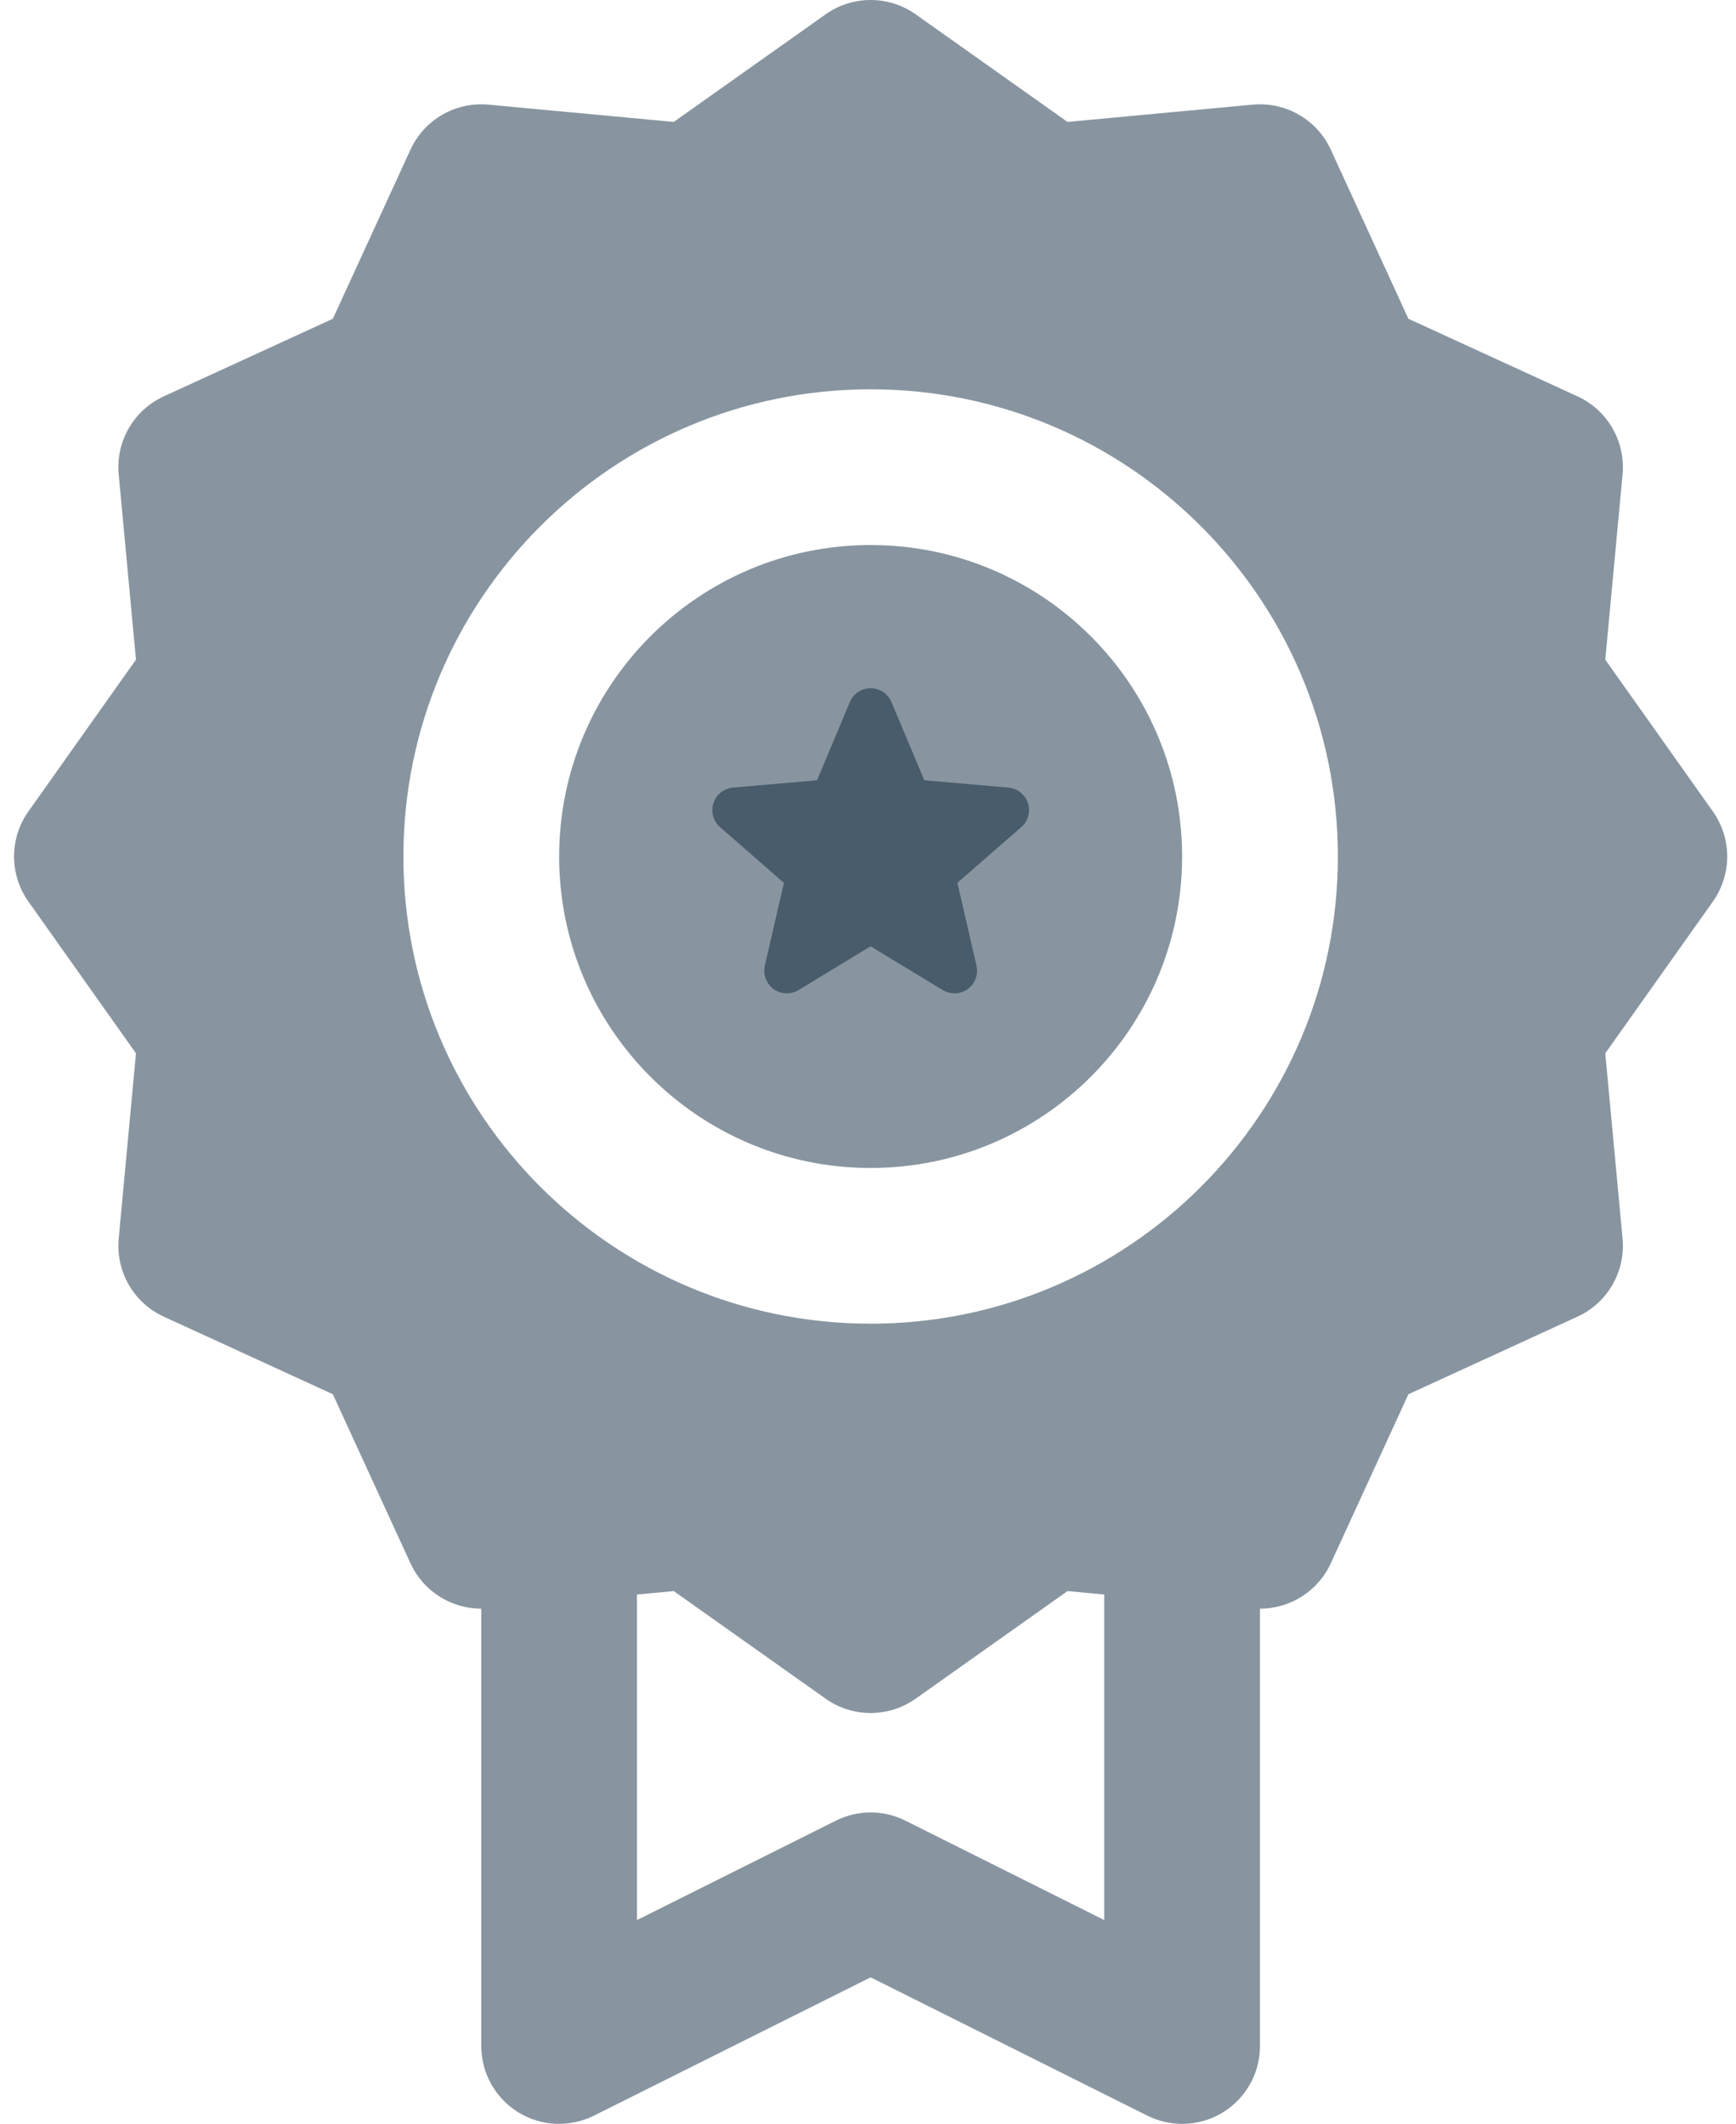 <svg width="85" height="104" viewBox="0 0 85 104" fill="none" xmlns="http://www.w3.org/2000/svg">
<path fill-rule="evenodd" clip-rule="evenodd" d="M23.565 78.772V100.188C23.565 101.511 24.247 102.735 25.372 103.432C26.497 104.126 27.9 104.187 29.082 103.596L42.629 96.825L56.176 103.596C57.358 104.187 58.761 104.126 59.886 103.432C61.011 102.735 61.693 101.511 61.693 100.188V78.772C63.172 78.772 64.534 77.915 65.159 76.553L68.96 68.272L77.242 64.471C78.714 63.796 79.594 62.263 79.446 60.65L78.599 51.579L83.869 44.144C84.803 42.825 84.803 41.056 83.869 39.737L78.599 32.301L79.446 23.231C79.594 21.618 78.714 20.085 77.242 19.41L68.96 15.609L65.159 7.327C64.484 5.856 62.951 4.975 61.339 5.124L52.268 5.97L44.833 0.701C43.513 -0.234 41.744 -0.234 40.425 0.701L32.99 5.97L23.919 5.124C22.306 4.975 20.774 5.856 20.099 7.327L16.297 15.609L8.016 19.41C6.544 20.085 5.663 21.618 5.812 23.231L6.658 32.301L1.389 39.737C0.455 41.056 0.455 42.825 1.389 44.144L6.658 51.579L5.812 60.65C5.663 62.263 6.544 63.796 8.016 64.471L16.297 68.272L20.099 76.553C20.724 77.915 22.085 78.772 23.565 78.772ZM31.19 78.079V94.019L40.925 89.153C41.996 88.616 43.262 88.616 44.333 89.153L54.067 94.019V78.079L52.268 77.911L44.833 83.18C43.513 84.114 41.744 84.114 40.425 83.18L32.99 77.911L31.19 78.079ZM42.629 19.063C30.005 19.063 19.752 29.316 19.752 41.94C19.752 54.565 30.005 64.817 42.629 64.817C55.253 64.817 65.506 54.565 65.506 41.94C65.506 29.316 55.253 19.063 42.629 19.063ZM42.629 26.689C51.048 26.689 57.88 33.522 57.88 41.94C57.88 50.359 51.048 57.192 42.629 57.192C34.21 57.192 27.378 50.359 27.378 41.94C27.378 33.522 34.21 26.689 42.629 26.689Z" fill="#8895A0"/>
<path d="M49.998 40.506L46.877 43.229L47.812 47.283C47.862 47.495 47.847 47.717 47.772 47.921C47.696 48.125 47.561 48.302 47.385 48.43C47.209 48.558 46.999 48.631 46.782 48.641C46.565 48.65 46.349 48.595 46.163 48.483L42.627 46.338L39.098 48.483C38.912 48.595 38.697 48.65 38.479 48.641C38.262 48.631 38.052 48.558 37.876 48.43C37.7 48.302 37.566 48.125 37.49 47.921C37.414 47.717 37.4 47.495 37.449 47.283L38.382 43.233L35.261 40.506C35.096 40.364 34.977 40.176 34.918 39.966C34.86 39.756 34.864 39.533 34.931 39.326C34.999 39.119 35.126 38.936 35.297 38.8C35.467 38.665 35.674 38.583 35.892 38.565L40.005 38.208L41.611 34.378C41.695 34.177 41.836 34.006 42.018 33.885C42.199 33.764 42.412 33.7 42.63 33.7C42.847 33.7 43.06 33.764 43.241 33.885C43.423 34.006 43.564 34.177 43.648 34.378L45.259 38.208L49.371 38.565C49.588 38.583 49.795 38.665 49.966 38.8C50.137 38.936 50.264 39.119 50.331 39.326C50.398 39.533 50.403 39.756 50.344 39.966C50.286 40.176 50.166 40.364 50.001 40.506H49.998Z" fill="#495C6B"/>
</svg>
